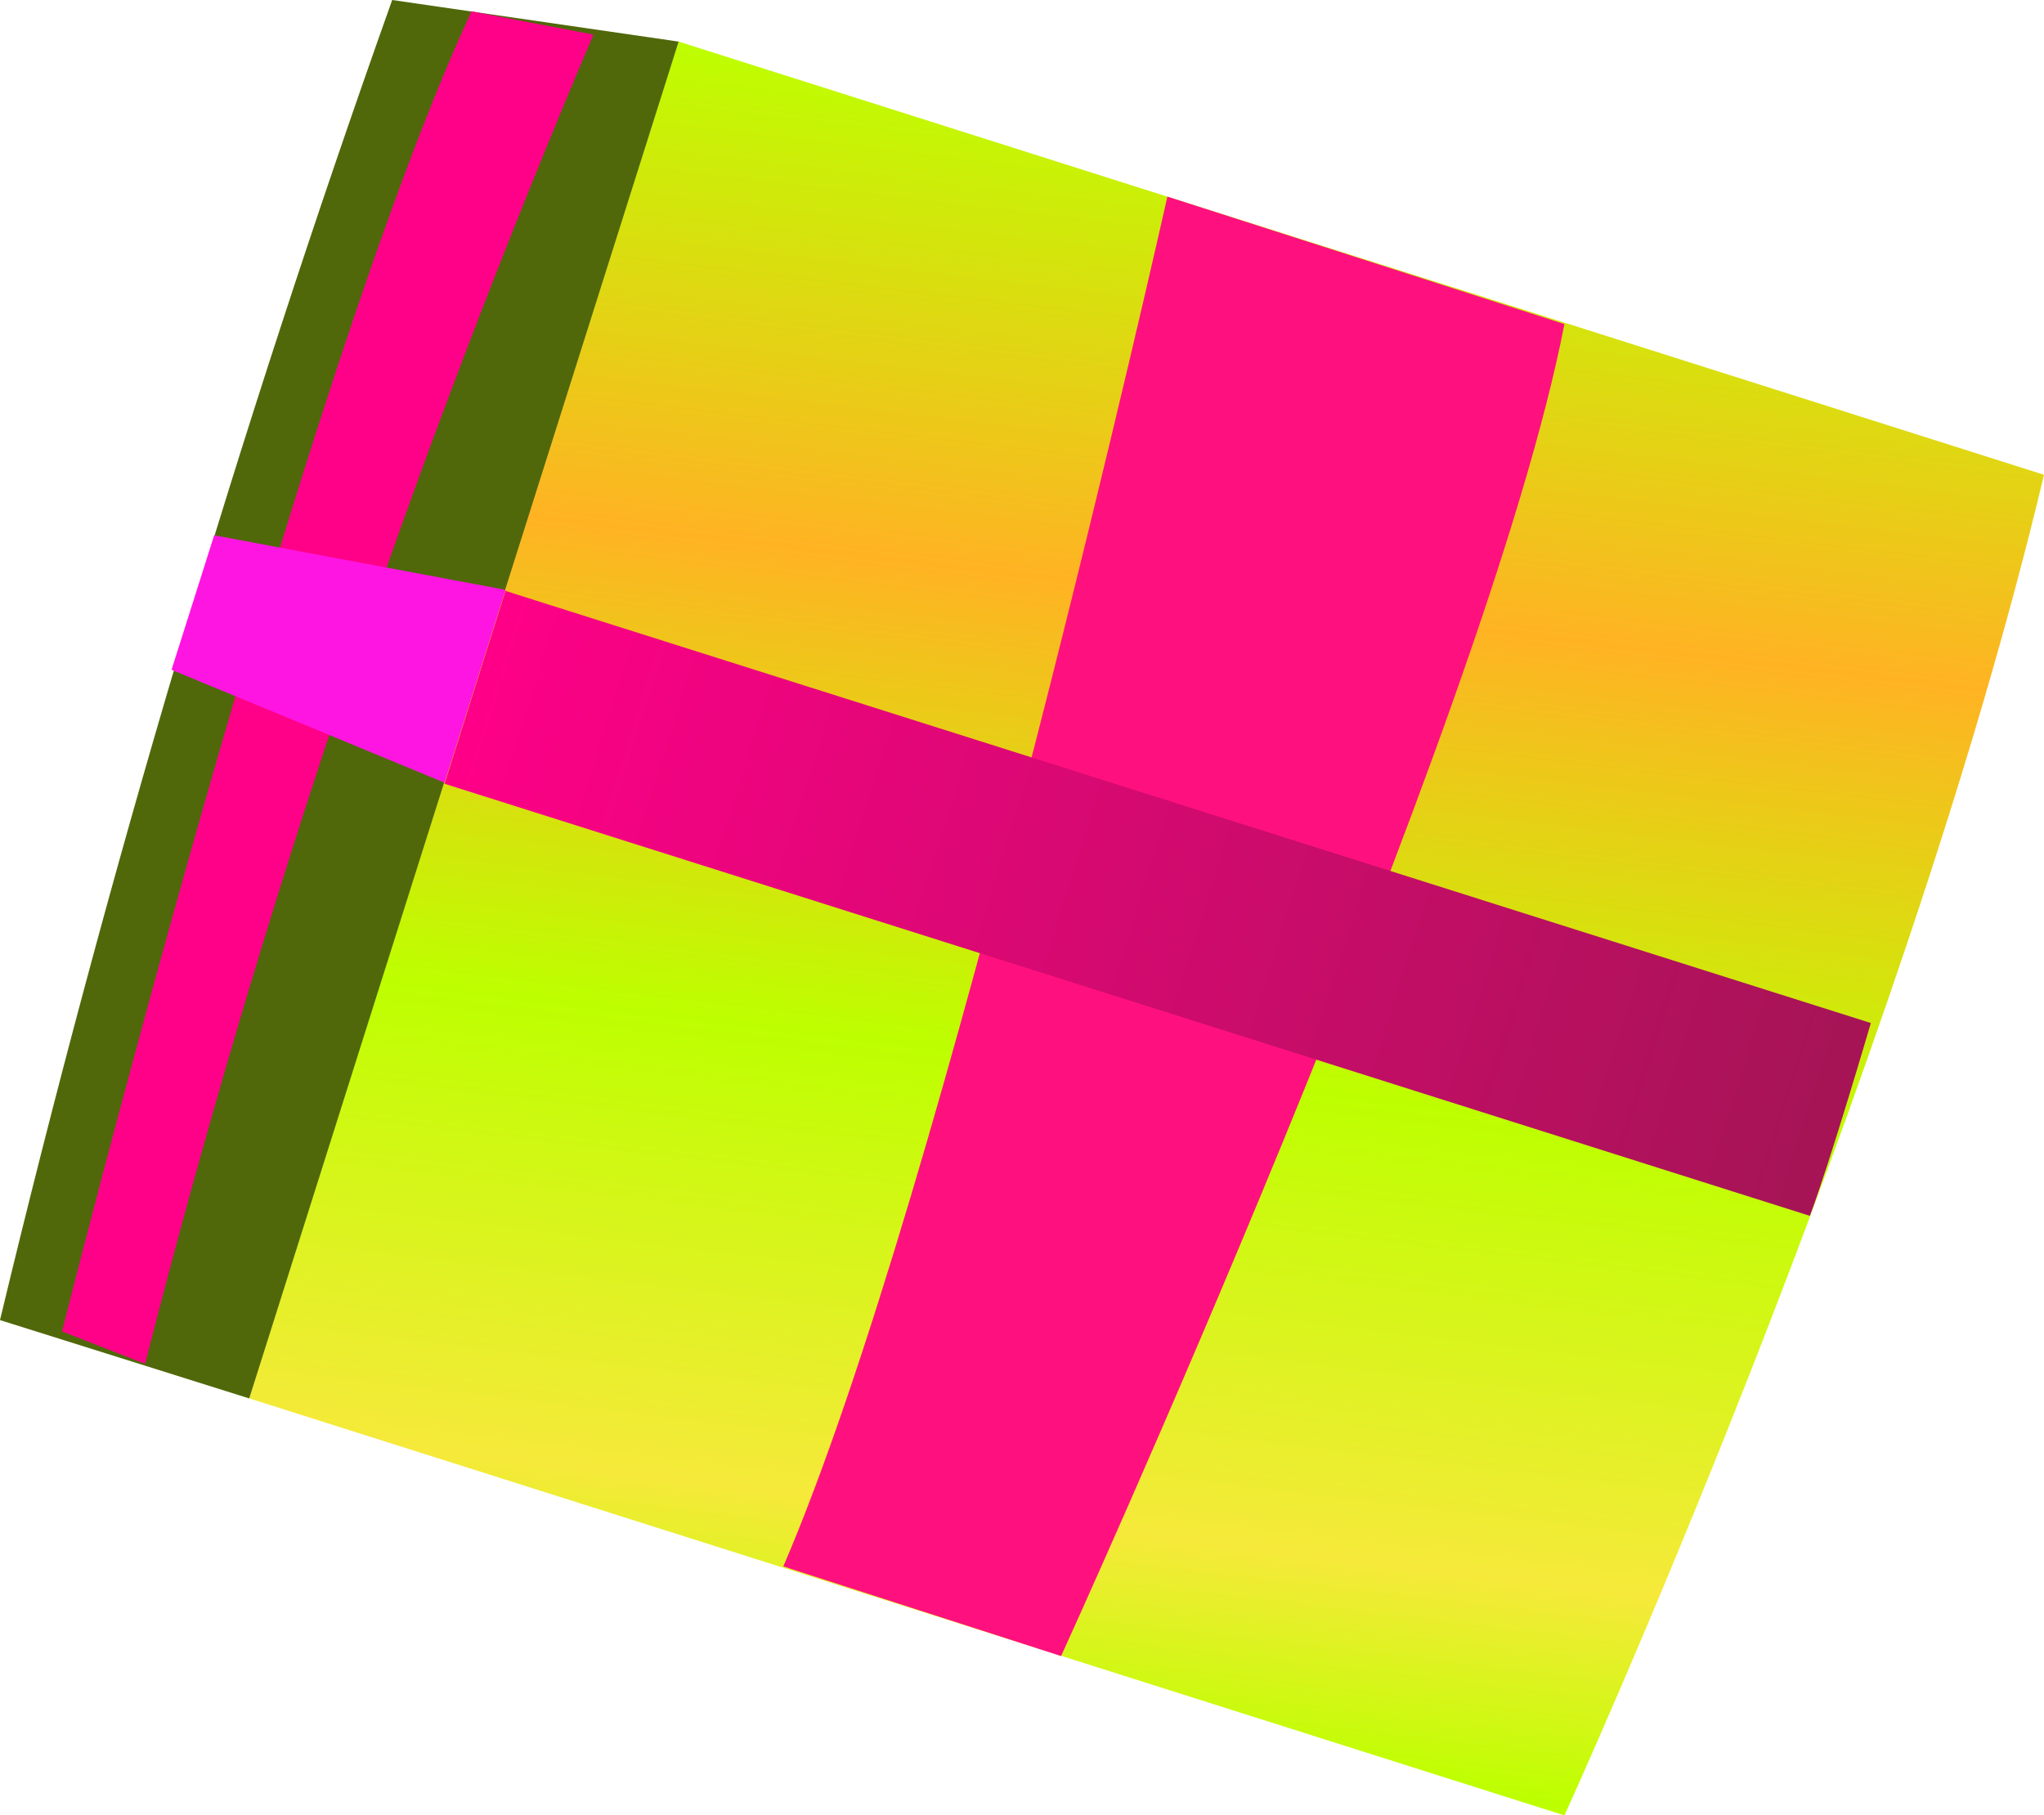 <?xml version="1.0" encoding="UTF-8"?> <svg xmlns="http://www.w3.org/2000/svg" width="644" height="572" viewBox="0 0 644 572" fill="none"> <path fill-rule="evenodd" clip-rule="evenodd" d="M492.901 571.999C492.901 571.999 598.279 341.565 644 149.594L213.817 13.104C213.817 13.104 127.304 272.299 78.524 440.614L492.901 571.999Z" fill="url(#paint0_linear_65_37)"></path> <path fill-rule="evenodd" clip-rule="evenodd" d="M213.817 13.104L123.565 0C75.022 136.348 33.776 275.191 0 415.938L78.524 440.615L213.817 13.104Z" fill="#50680A"></path> <path fill-rule="evenodd" clip-rule="evenodd" d="M334.323 521.794C334.323 521.794 468.596 227.71 492.901 102.111L367.806 61.947C367.806 61.947 297.44 376.113 246.79 493.543L334.323 521.794Z" fill="url(#paint1_linear_65_37)"></path> <path fill-rule="evenodd" clip-rule="evenodd" d="M186.962 10.892C129.371 146.725 82.155 286.737 45.721 429.724L19.546 419.512C19.546 419.512 94.841 119.132 148.55 3.574L186.962 10.892Z" fill="url(#paint2_linear_65_37)"></path> <path fill-rule="evenodd" clip-rule="evenodd" d="M570.235 383.092L140.052 246.942L159.258 186.186L589.441 322.336C589.441 322.336 576.864 365.393 570.235 383.092Z" fill="url(#paint3_linear_65_37)"></path> <path fill-rule="evenodd" clip-rule="evenodd" d="M159.258 185.845L67.476 168.656L54.049 211.033L140.052 246.602L159.258 185.845Z" fill="url(#paint4_linear_65_37)"></path> <defs> <linearGradient id="paint0_linear_65_37" x1="325.756" y1="547.747" x2="387.357" y2="32.013" gradientUnits="userSpaceOnUse"> <stop stop-color="#BDFF00"></stop> <stop offset="0.13" stop-color="#F6E93A"></stop> <stop offset="0.41" stop-color="#BDFF00"></stop> <stop offset="0.7" stop-color="#FFB323"></stop> <stop offset="1" stop-color="#BDFF00"></stop> </linearGradient> <linearGradient id="paint1_linear_65_37" x1="291.933" y1="505.226" x2="426.61" y2="79.305" gradientUnits="userSpaceOnUse"> <stop stop-color="#FE117E"></stop> <stop offset="1" stop-color="#FE117E"></stop> </linearGradient> <linearGradient id="paint2_linear_65_37" x1="28.087" y1="421.265" x2="160.719" y2="1.81" gradientUnits="userSpaceOnUse"> <stop stop-color="#FF0088"></stop> <stop offset="1" stop-color="#FF0088"></stop> </linearGradient> <linearGradient id="paint3_linear_65_37" x1="574.459" y1="348.664" x2="145.338" y2="213.328" gradientUnits="userSpaceOnUse"> <stop stop-color="#A61456"></stop> <stop offset="1" stop-color="#FF0088"></stop> </linearGradient> <linearGradient id="paint4_linear_65_37" x1="145.44" y1="213.007" x2="57.258" y2="185.196" gradientUnits="userSpaceOnUse"> <stop stop-color="#FF15E1"></stop> <stop offset="1" stop-color="#FF15E1"></stop> </linearGradient> </defs> </svg> 